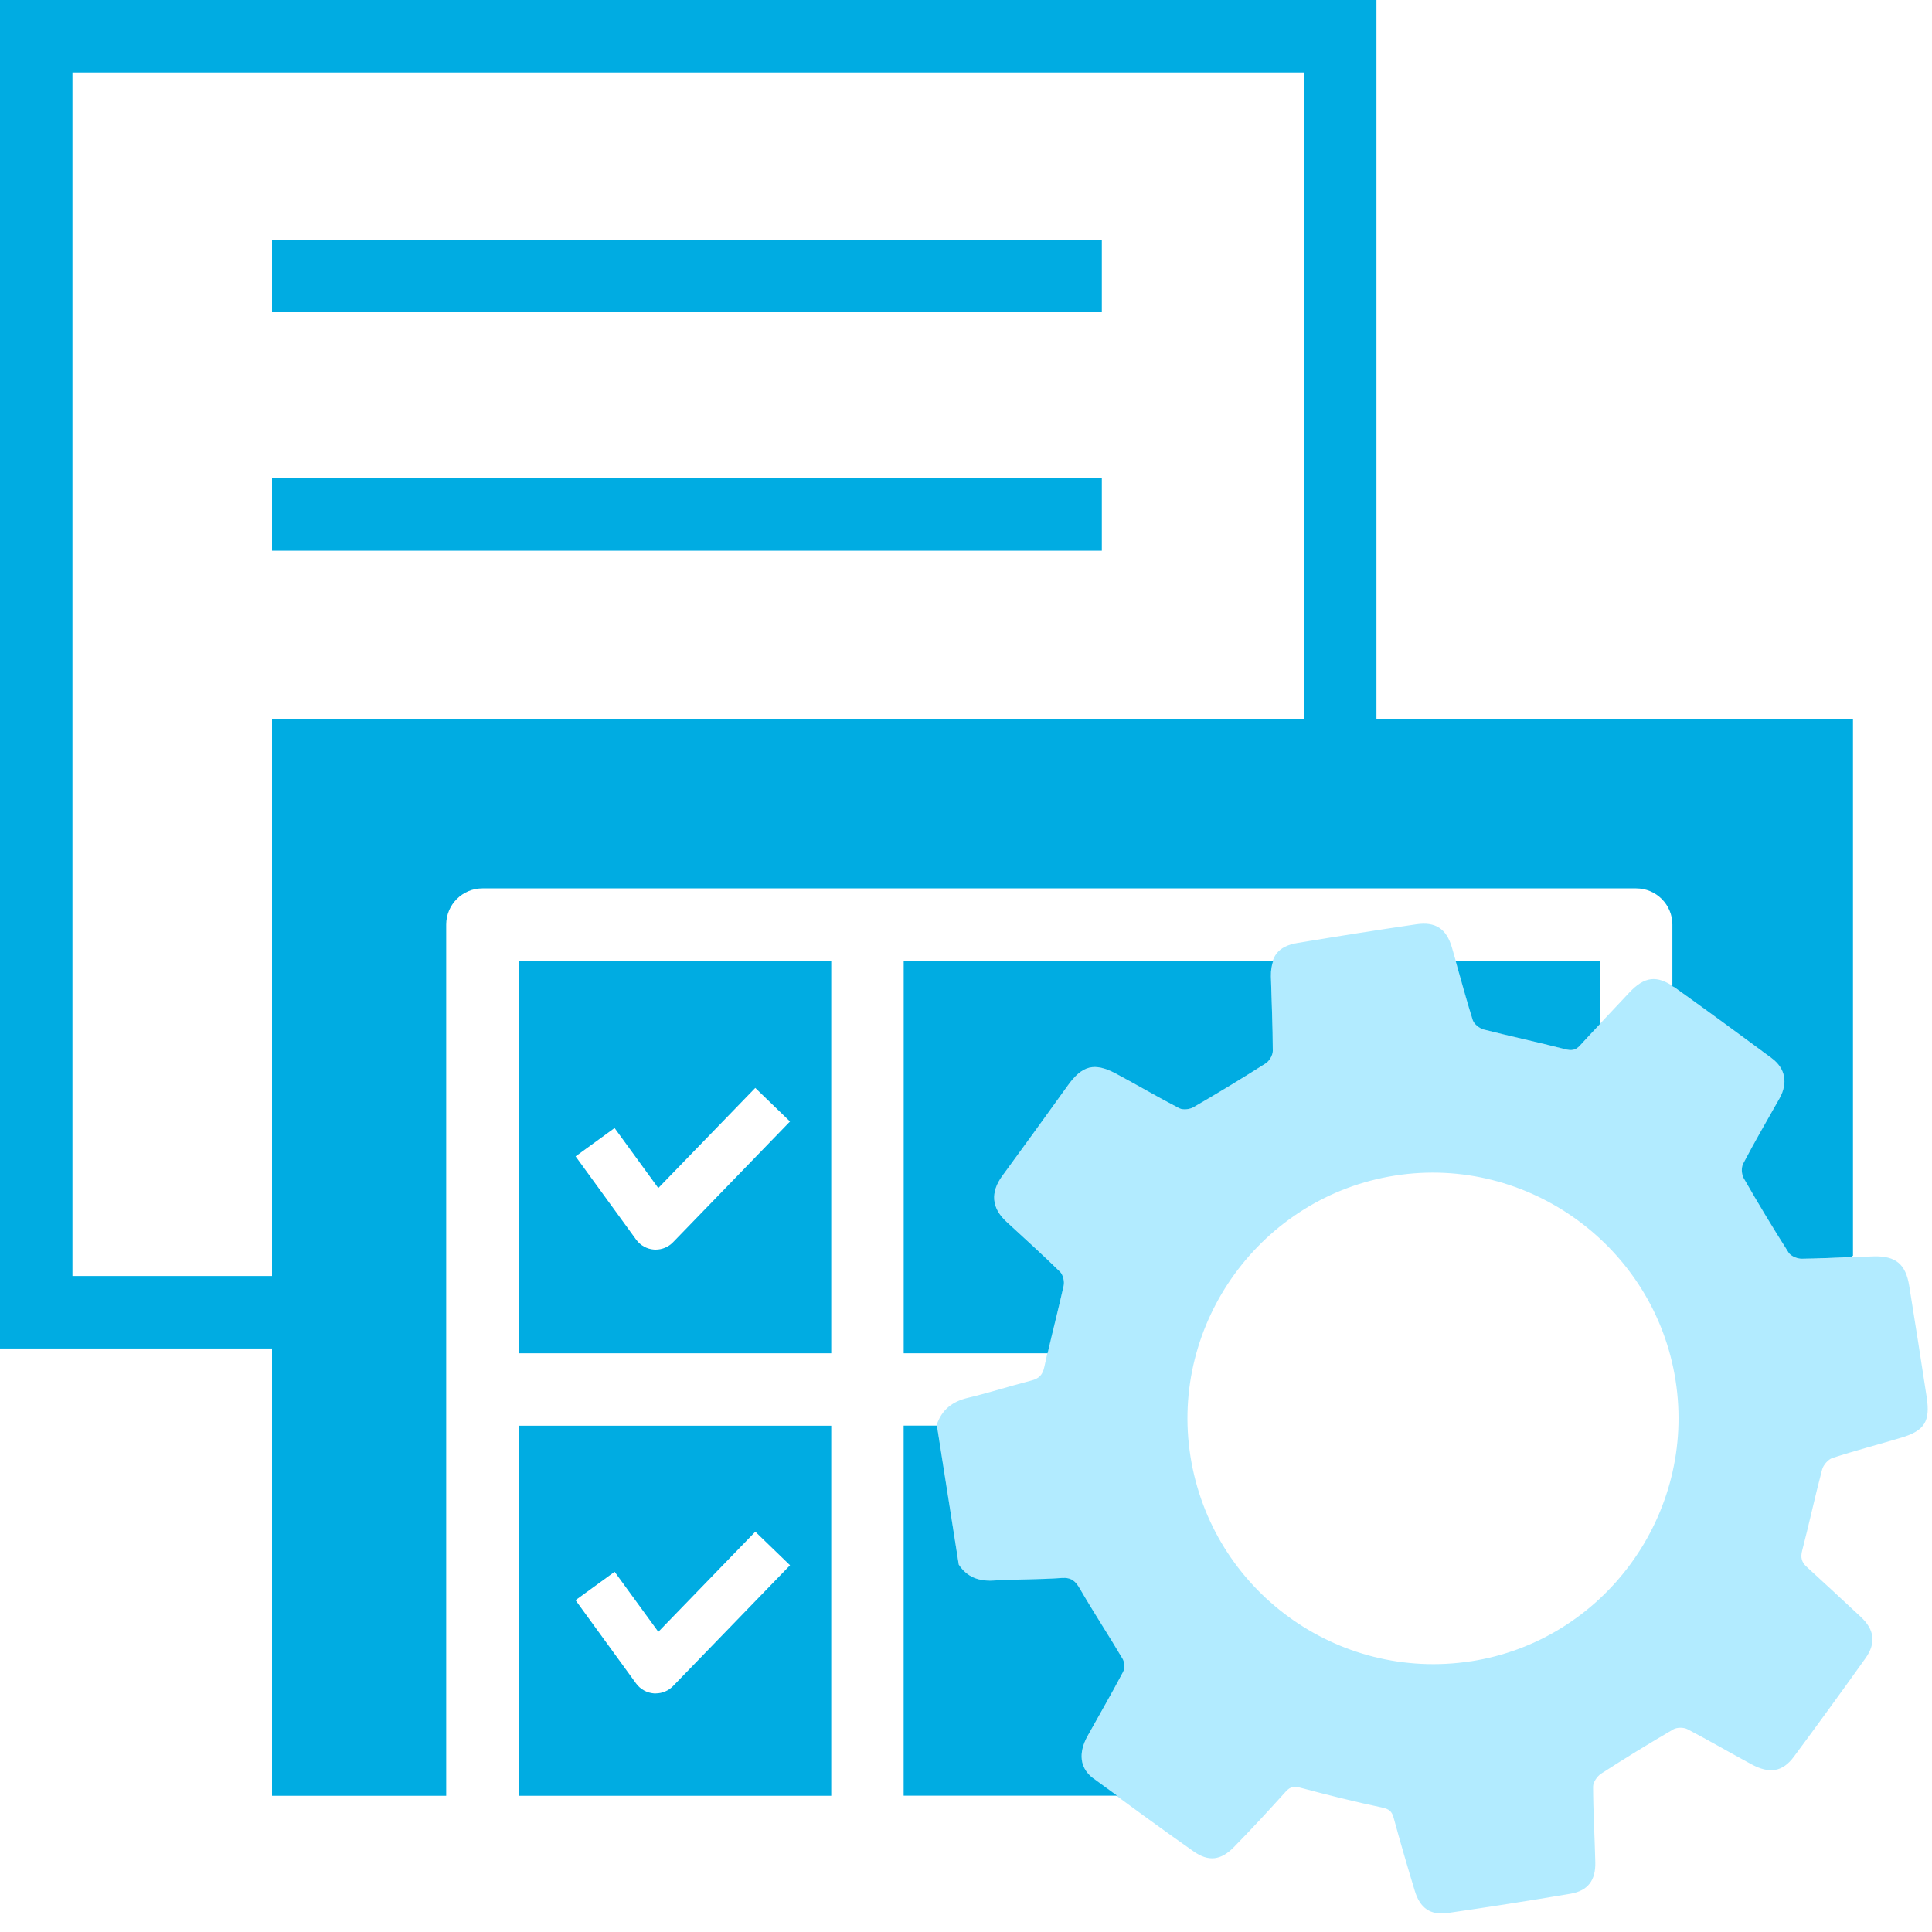 <?xml version="1.0" encoding="UTF-8"?>
<svg id="_Слой_1" xmlns="http://www.w3.org/2000/svg" version="1.1" xmlns:x="http://ns.adobe.com/Extensibility/1.0/" viewBox="0 0 40 40">
  <!-- Generator: Adobe Illustrator 29.8.1, SVG Export Plug-In . SVG Version: 2.1.1 Build 2)  -->
  <defs>
    <style>
      .st0 {
        fill: #b2ebff;
      }

      .st1 {
        fill: #00ace2;
      }
    </style>
  </defs>
  <rect class="st1" x="5.632" y="4.964" width="17.18" height="1.5"/>
  <rect class="st1" x="5.632" y="9.901" width="17.18" height="1.5"/>
  <path class="st0" d="M39.89,28.925c-.118-.769-.238-1.537-.362-2.305-.072-.446-.279-.62-.732-.608-.497.013-.995.044-1.492.05-.092.001-.224-.054-.27-.126-.322-.507-.632-1.022-.931-1.542-.045-.079-.053-.222-.011-.3.239-.455.496-.901.751-1.348.179-.314.13-.621-.158-.835-.666-.494-1.335-.984-2.01-1.466-.371-.265-.63-.228-.943.106-.34.362-.683.723-1.015,1.092-.098.109-.182.112-.319.076-.556-.144-1.119-.262-1.675-.405-.089-.023-.202-.112-.228-.195-.157-.5-.287-1.008-.437-1.51-.113-.38-.338-.53-.73-.473-.821.12-1.641.25-2.46.386-.408.068-.566.275-.555.691.013.515.038,1.03.039,1.545 0.0.087-.071.208-.146.256-.492.313-.991.616-1.496.908-.079.045-.219.061-.295.022-.442-.228-.87-.482-1.309-.716-.452-.241-.701-.17-1.002.25-.447.623-.897,1.245-1.351,1.864-.251.342-.225.666.085.952.372.343.748.681,1.109,1.036.062.061.095.2.075.288-.125.561-.279,1.115-.399,1.677-.037.175-.112.247-.275.289-.44.113-.873.253-1.314.358-.318.076-.532.244-.639.552l.455,2.901c.172.259.414.347.72.33.47-.027.943-.02,1.413-.053.2-.014.284.064.377.226.283.489.595.962.883,1.449.041.07.046.2.009.271-.236.447-.491.885-.736,1.328-.192.346-.163.662.117.873.684.513,1.375,1.017,2.074,1.509.316.223.571.19.842-.088.366-.374.722-.759,1.072-1.148.1-.111.183-.111.318-.075.555.148,1.113.288,1.676.406.146.031.203.079.24.216.138.506.284,1.009.437,1.51.108.357.324.51.686.457.847-.123,1.693-.255,2.537-.398.361-.061.522-.278.514-.647-.012-.524-.044-1.047-.046-1.571-0-.091.085-.216.168-.269.49-.317.988-.622,1.492-.916.075-.044.215-.045.293-.004.448.233.885.49,1.33.729.374.201.643.154.876-.161.499-.674.992-1.352,1.479-2.034.227-.318.187-.597-.097-.861-.371-.345-.741-.69-1.115-1.031-.109-.099-.135-.195-.096-.344.145-.556.265-1.119.412-1.674.025-.094.124-.209.213-.239.473-.154.955-.279,1.431-.422.478-.144.598-.338.521-.837ZM30.457,34.394c-2.771.429-5.371-1.469-5.81-4.241-.437-2.76,1.472-5.381,4.235-5.814,2.76-.433,5.376,1.477,5.809,4.241.433,2.766-1.476,5.388-4.234,5.815Z"/>
  <g>
    <path class="st1" d="M10.738,28.018h6.472v-8.125h-6.472v8.125ZM12.724,23.354l.905,1.243,2.008-2.073.719.695-2.422,2.501c-.095.098-.225.152-.359.152-.012,0-.023,0-.035-.001-.147-.011-.282-.086-.369-.205l-1.254-1.725.809-.588Z"/>
    <path class="st1" d="M18.71,19.893v8.125h2.979c.108-.467.228-.931.333-1.399.02-.088-.013-.227-.075-.288-.361-.354-.737-.693-1.109-1.036-.311-.286-.336-.61-.085-.952.454-.619.903-1.241,1.351-1.864.302-.421.55-.491,1.002-.25.439.234.867.488,1.309.716.076.039.216.024.295-.022.505-.292,1.004-.595,1.496-.908.075-.048.146-.169.146-.256-.001-.515-.026-1.03-.039-1.545-.003-.128.016-.231.047-.321h-7.649Z"/>
    <path class="st1" d="M17.21,29.518h-6.472v7.662h6.472v-7.662ZM13.574,35.061c-.012,0-.023,0-.035-.001-.147-.011-.282-.086-.369-.205l-1.254-1.725.809-.588.905,1.243,2.008-2.073.719.695-2.422,2.501c-.095.098-.225.152-.359.152Z"/>
    <path class="st1" d="M30.492,21.12c.026.083.139.172.228.195.556.143,1.119.261,1.675.405.137.035.221.032.319-.076.134-.149.273-.294.41-.441v-1.309h-2.987c.117.409.227.821.355,1.227Z"/>
    <path class="st1" d="M9.238,37.18v-18.037c0-.414.336-.75.75-.75h23.887c.414,0,.75.336.75.75v1.275c.017.011.031.014.048.026.675.482,1.344.972,2.01,1.466.288.214.336.521.158.835-.254.447-.512.893-.751,1.348-.041.078-.034.221.011.3.299.521.609,1.036.931,1.542.046.072.178.127.27.126.342-.004.683-.021,1.024-.034l.038-.03v-11.109h-9.866V0H0v27.919h5.632v9.261h3.606ZM1.5,26.419V1.5h25.5v13.389H5.632v11.529H1.5Z"/>
    <path class="st1" d="M22.633,36.817c-.28-.21-.309-.526-.117-.873.245-.443.5-.88.736-1.328.038-.071.032-.201-.009-.271-.288-.487-.6-.96-.883-1.449-.093-.161-.177-.24-.377-.226-.47.033-.943.026-1.413.053-.306.018-.548-.07-.72-.33-.151-.959-.301-1.918-.452-2.877h-.689v7.662h4.421c-.165-.122-.334-.239-.498-.363Z"/>
  </g>
</svg>